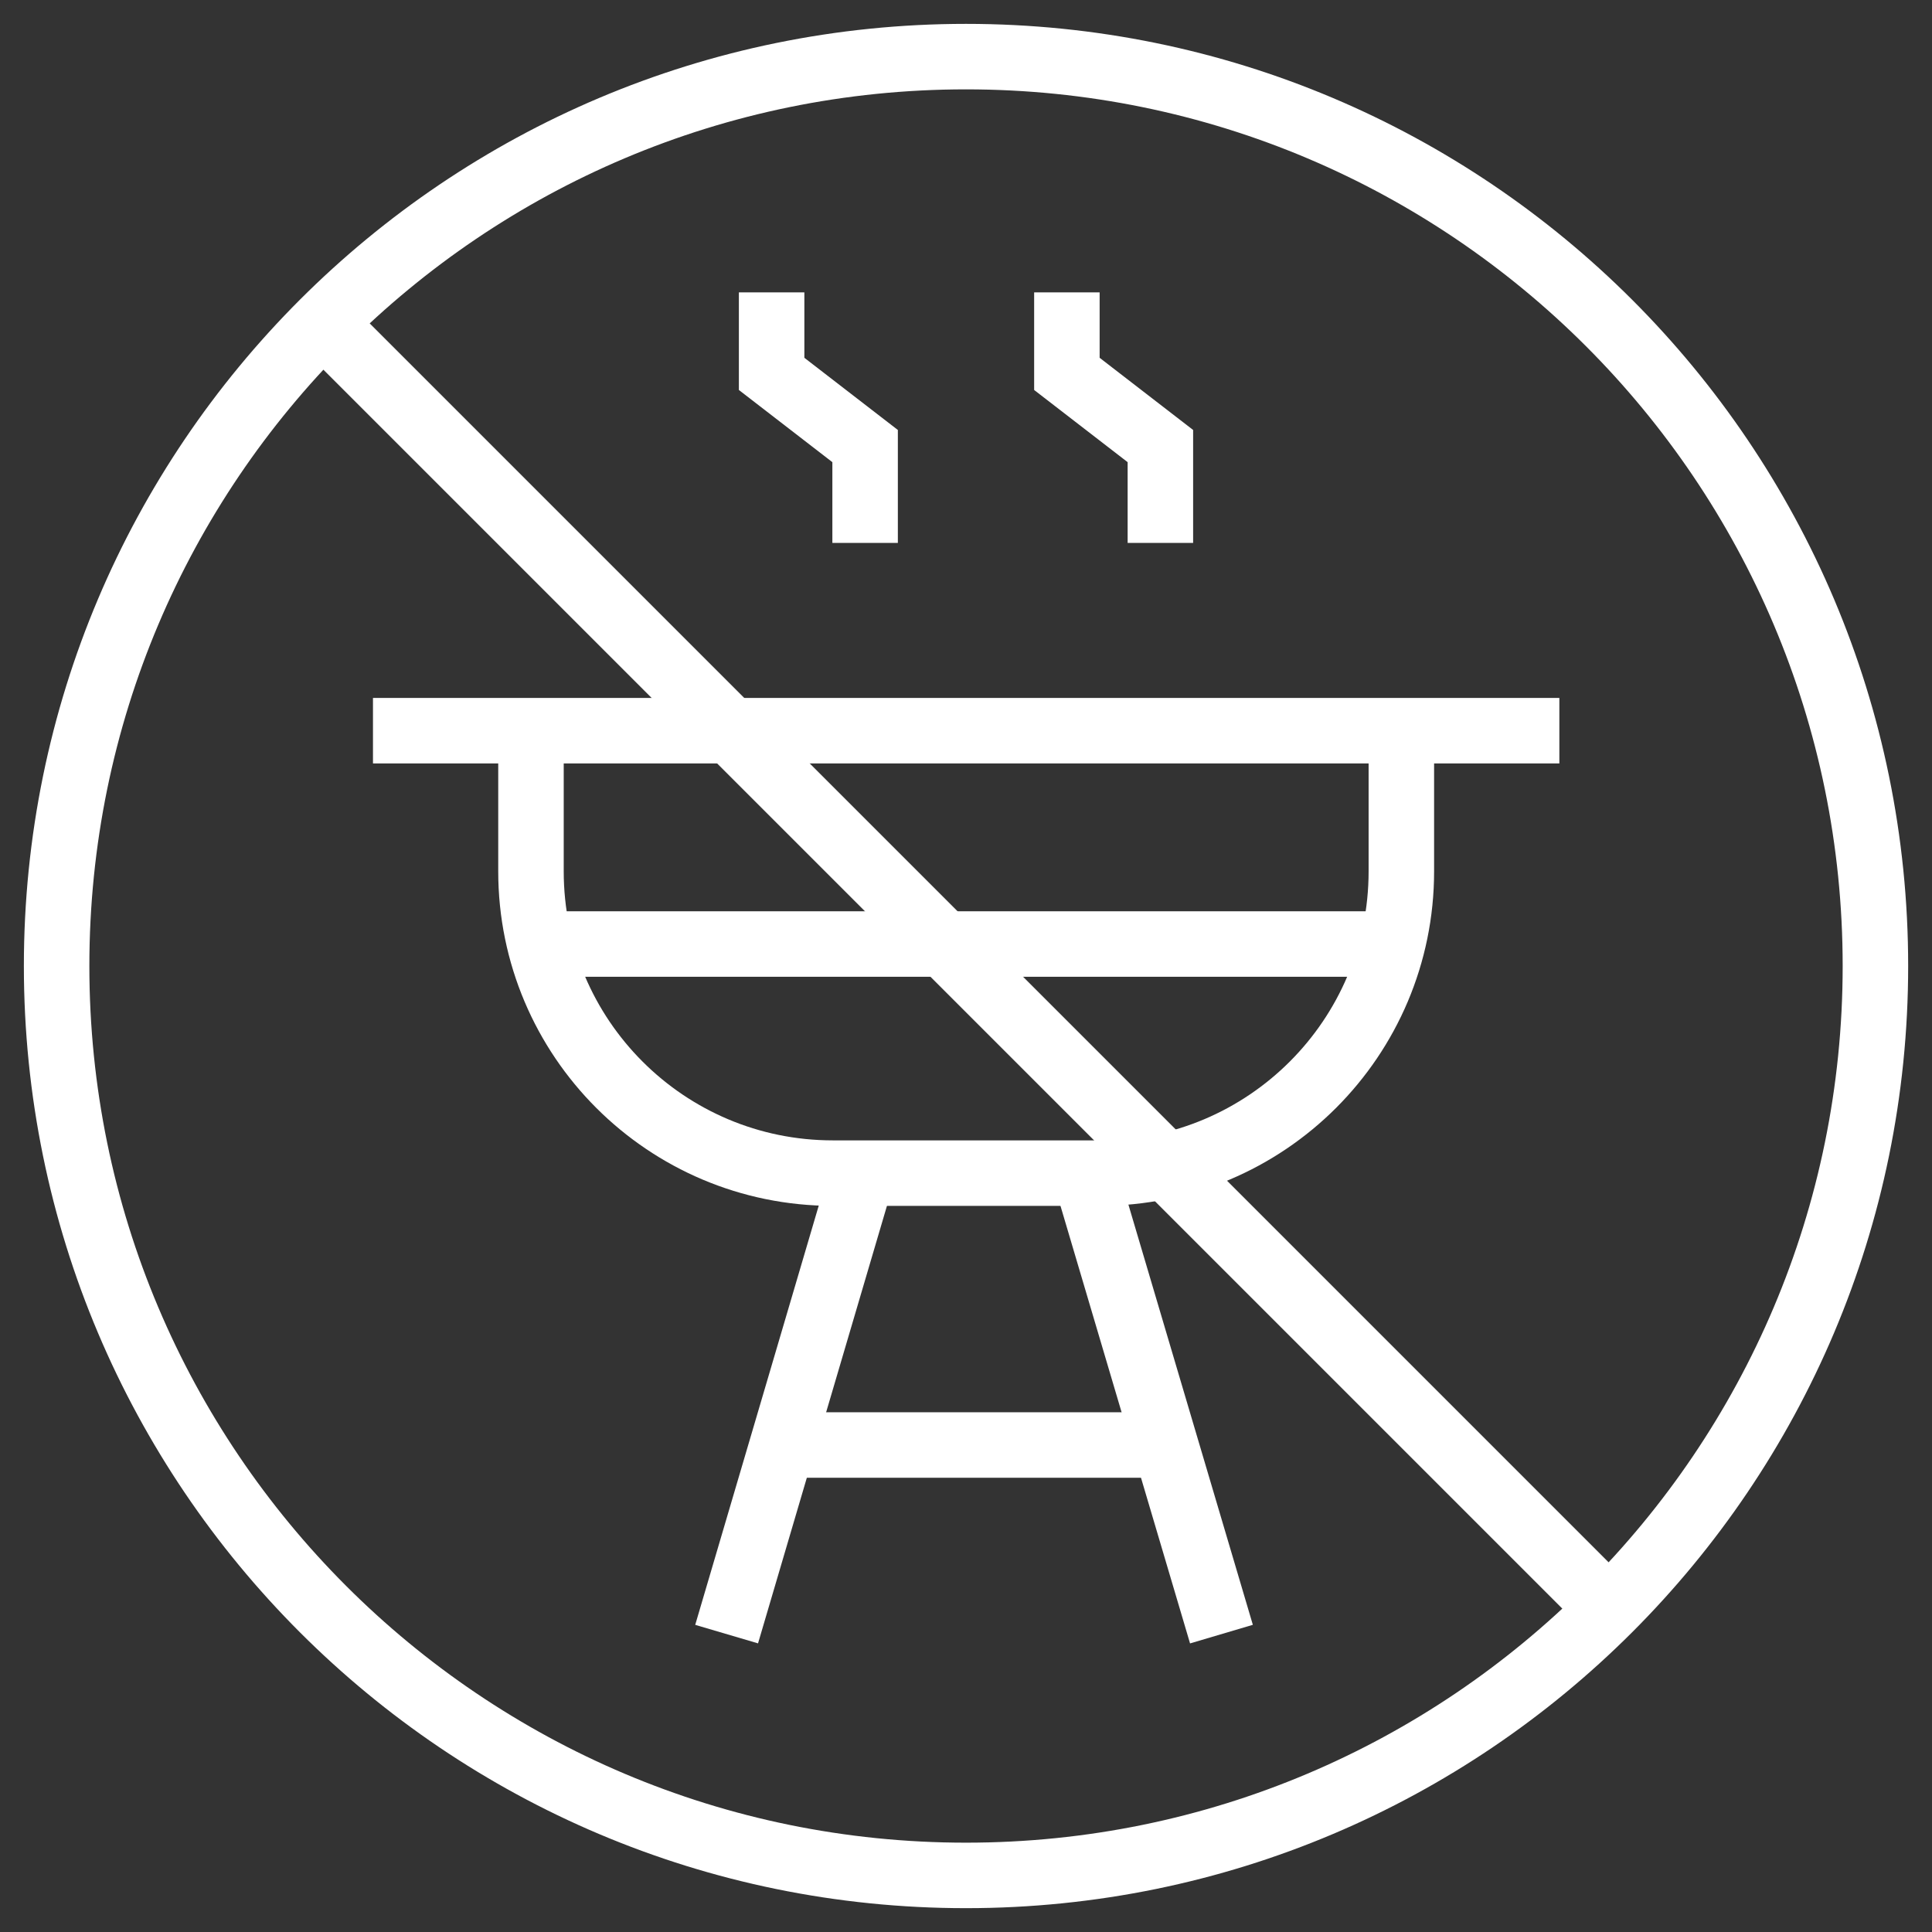 <svg xmlns="http://www.w3.org/2000/svg" width="59" height="59" viewBox="0 0 59 59" fill="none"><rect x="0" y="0" width="59" height="59" fill="#333333" stroke="none"/><g clip-path="url(#clip0_354_253)"><mask id="mask0_354_253" style="mask-type:luminance" maskUnits="userSpaceOnUse" x="0" y="0" width="59" height="59"><path d="M58 58V1H1V58H58Z" fill="white" stroke="white" stroke-width="2"></path></mask><g mask="url(#mask0_354_253)"><path d="M29.5 1.729C14.162 1.729 1.729 14.162 1.729 29.5C1.729 44.838 14.162 57.272 29.5 57.272C44.838 57.272 57.272 44.838 57.272 29.5C57.272 14.162 44.838 1.729 29.5 1.729Z" stroke="white" stroke-width="2" stroke-miterlimit="10"></path><path d="M48.95 48.95L10.05 10.05" stroke="white" stroke-width="2" stroke-miterlimit="10"></path><path d="M42.795 22.314V26.608C42.795 31.698 38.669 35.825 33.578 35.825H25.433C20.342 35.825 16.215 31.698 16.215 26.608V22.314" stroke="white" stroke-width="2" stroke-miterlimit="10"></path><path d="M11.39 22.314H47.62" stroke="white" stroke-width="2" stroke-miterlimit="10"></path><path d="M26.338 35.825L22.19 49.903" stroke="white" stroke-width="2" stroke-miterlimit="10"></path><path d="M33.132 35.825L37.301 49.903" stroke="white" stroke-width="2" stroke-miterlimit="10"></path><path d="M23.827 44.128H35.591" stroke="white" stroke-width="2" stroke-miterlimit="10"></path><path d="M23.564 8.928V11.418L26.419 13.622V16.58" stroke="white" stroke-width="2" stroke-miterlimit="10"></path><path d="M32.581 8.928V11.418L35.436 13.622V16.58" stroke="white" stroke-width="2" stroke-miterlimit="10"></path><path d="M16.866 28.829H42.177" stroke="white" stroke-width="2" stroke-miterlimit="10"></path></g></g><defs><clipPath id="clip0_354_253"><rect width="59" height="59" fill="white"></rect></clipPath></defs></svg>